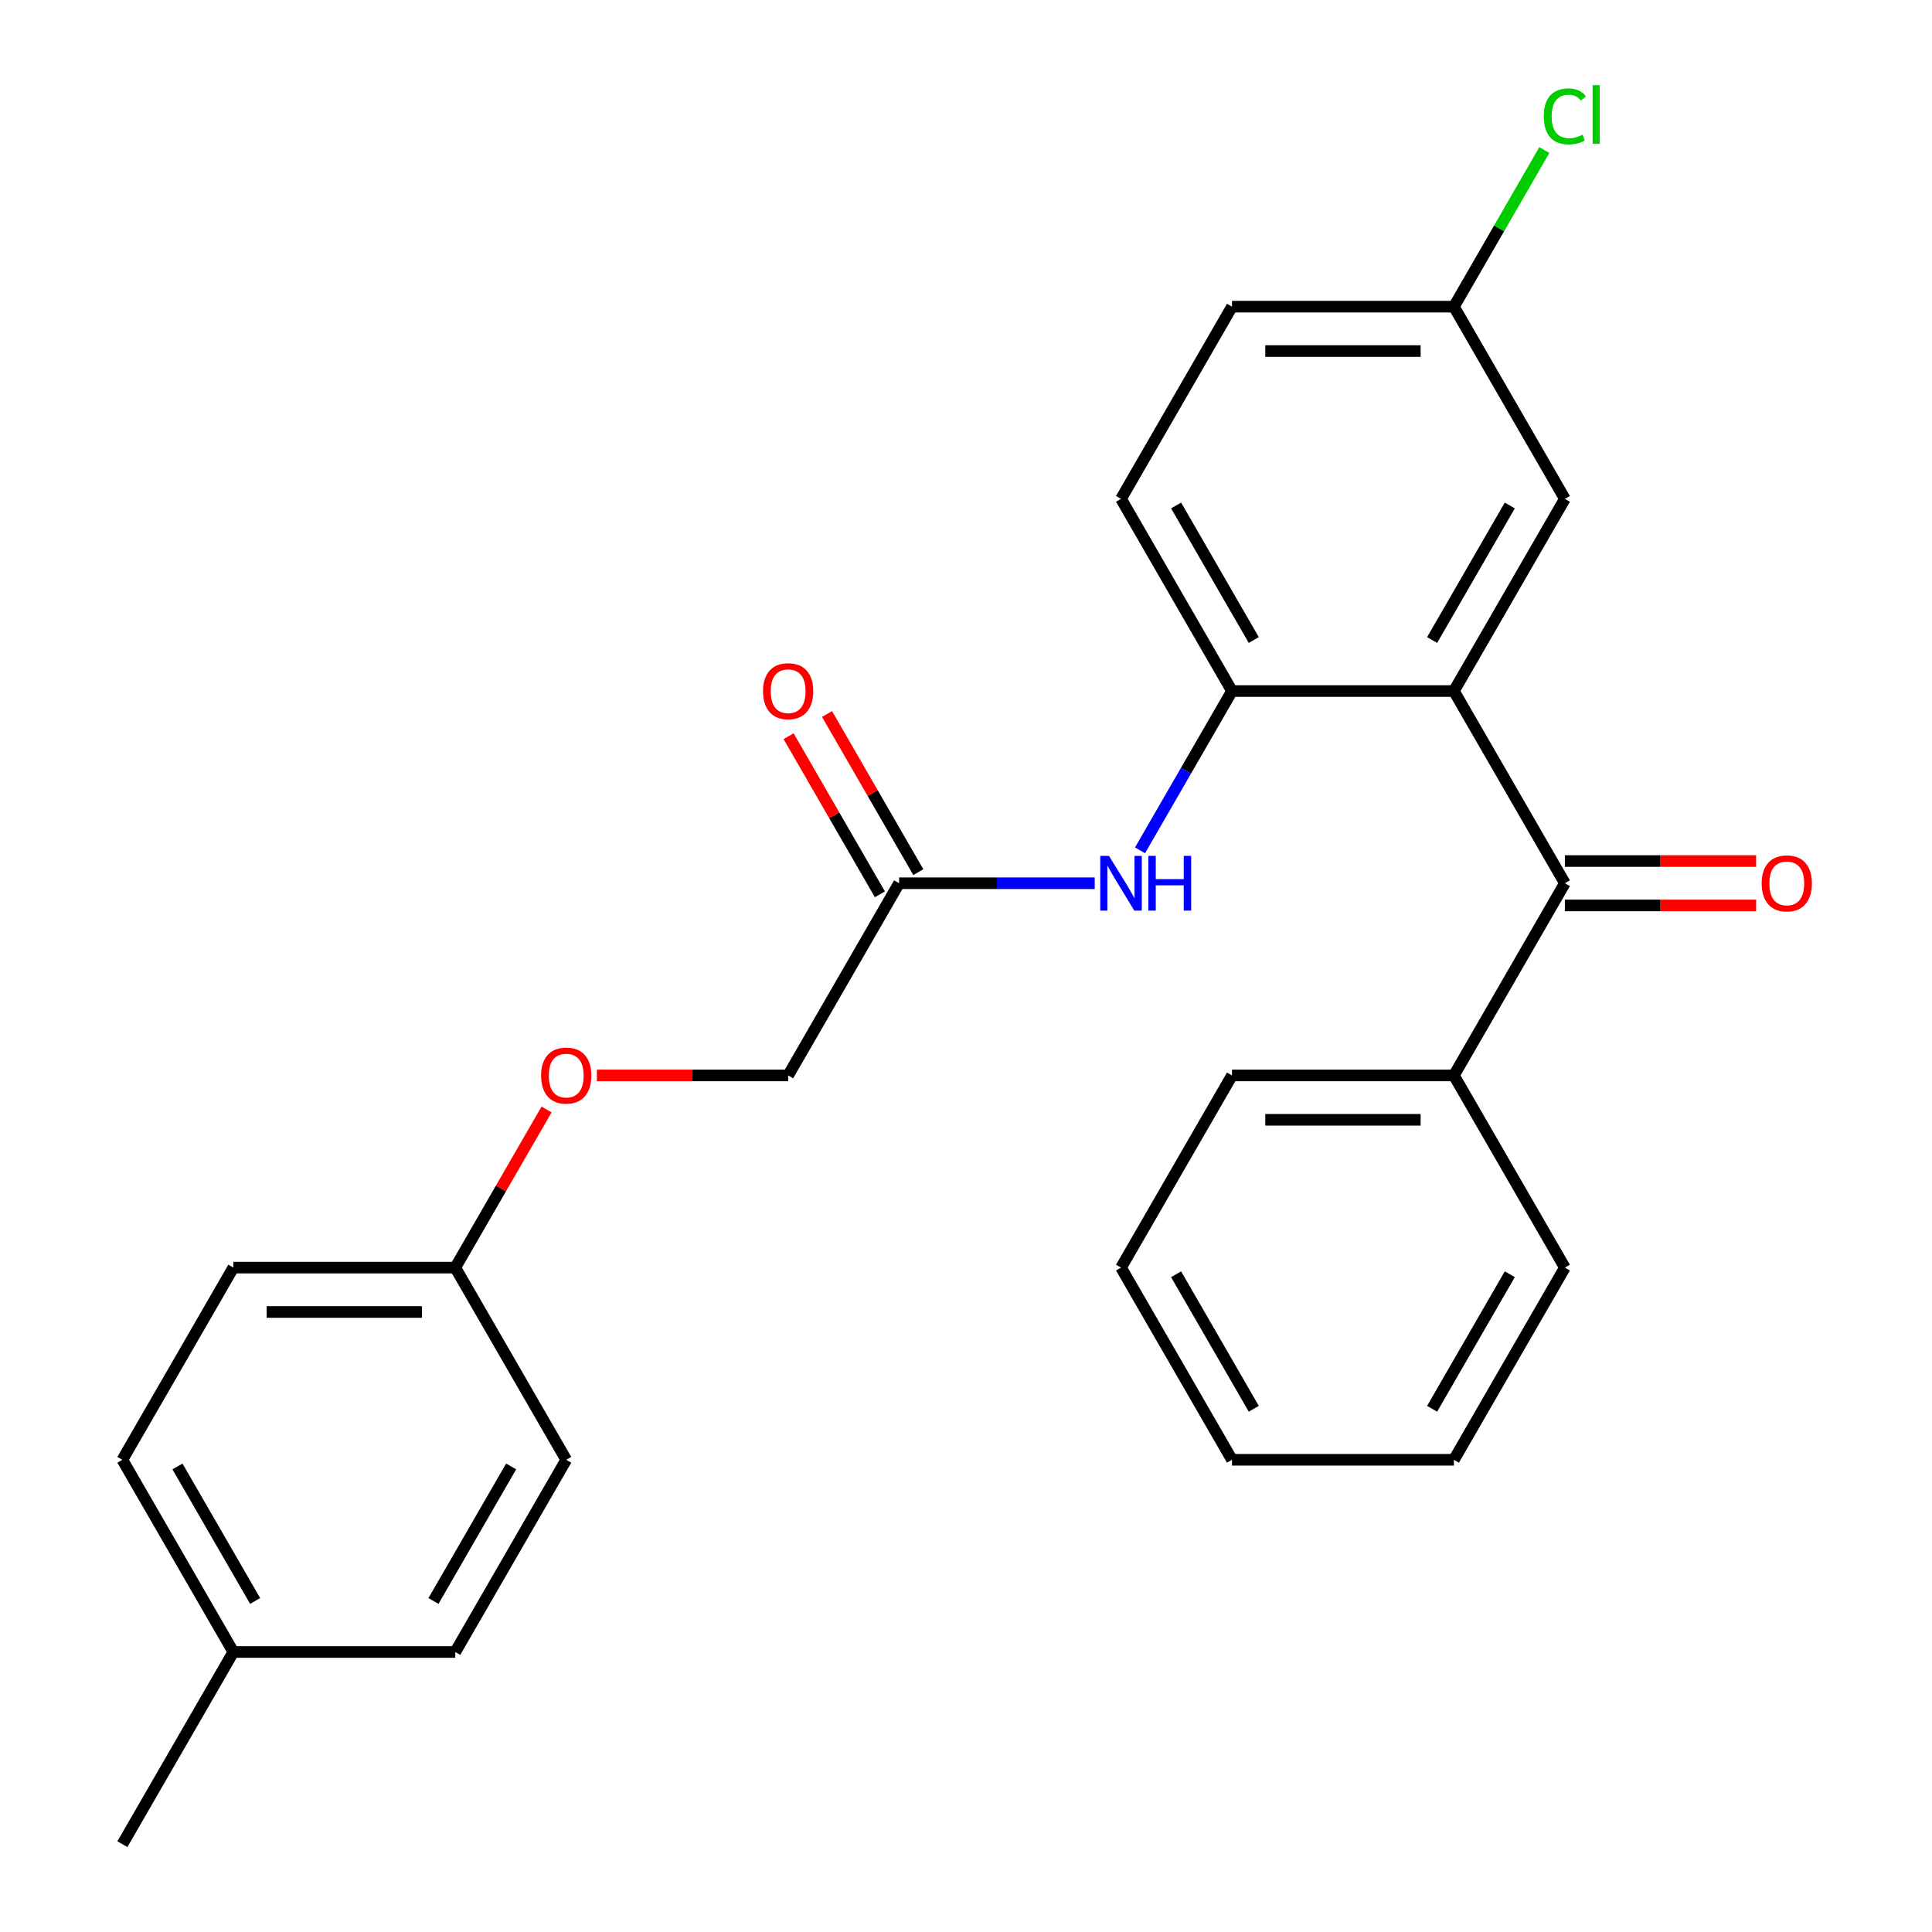 <?xml version='1.0' encoding='iso-8859-1'?>
<svg version='1.1' baseProfile='full'
              xmlns='http://www.w3.org/2000/svg'
                      xmlns:rdkit='http://www.rdkit.org/xml'
                      xmlns:xlink='http://www.w3.org/1999/xlink'
                  xml:space='preserve'
width='1000px' height='1000px' viewBox='0 0 1000 1000'>
<!-- END OF HEADER -->
<rect style='opacity:1.0;fill:#FFFFFF;stroke:none' width='1000' height='1000' x='0' y='0'> </rect>
<path class='bond-0' d='M 752.541,357.683 L 809.975,457.16' style='fill:none;fill-rule:evenodd;stroke:#000000;stroke-width:6px;stroke-linecap:butt;stroke-linejoin:miter;stroke-opacity:1' />
<path class='bond-1' d='M 752.541,357.683 L 637.675,357.683' style='fill:none;fill-rule:evenodd;stroke:#000000;stroke-width:6px;stroke-linecap:butt;stroke-linejoin:miter;stroke-opacity:1' />
<path class='bond-4' d='M 752.541,357.683 L 809.975,258.206' style='fill:none;fill-rule:evenodd;stroke:#000000;stroke-width:6px;stroke-linecap:butt;stroke-linejoin:miter;stroke-opacity:1' />
<path class='bond-4' d='M 741.261,331.275 L 781.464,261.641' style='fill:none;fill-rule:evenodd;stroke:#000000;stroke-width:6px;stroke-linecap:butt;stroke-linejoin:miter;stroke-opacity:1' />
<path class='bond-5' d='M 809.975,468.647 L 859.472,468.647' style='fill:none;fill-rule:evenodd;stroke:#000000;stroke-width:6px;stroke-linecap:butt;stroke-linejoin:miter;stroke-opacity:1' />
<path class='bond-5' d='M 859.472,468.647 L 908.969,468.647' style='fill:none;fill-rule:evenodd;stroke:#FF0000;stroke-width:6px;stroke-linecap:butt;stroke-linejoin:miter;stroke-opacity:1' />
<path class='bond-5' d='M 809.975,445.673 L 859.472,445.673' style='fill:none;fill-rule:evenodd;stroke:#000000;stroke-width:6px;stroke-linecap:butt;stroke-linejoin:miter;stroke-opacity:1' />
<path class='bond-5' d='M 859.472,445.673 L 908.969,445.673' style='fill:none;fill-rule:evenodd;stroke:#FF0000;stroke-width:6px;stroke-linecap:butt;stroke-linejoin:miter;stroke-opacity:1' />
<path class='bond-6' d='M 809.975,457.16 L 752.541,556.637' style='fill:none;fill-rule:evenodd;stroke:#000000;stroke-width:6px;stroke-linecap:butt;stroke-linejoin:miter;stroke-opacity:1' />
<path class='bond-2' d='M 637.675,357.683 L 613.875,398.905' style='fill:none;fill-rule:evenodd;stroke:#000000;stroke-width:6px;stroke-linecap:butt;stroke-linejoin:miter;stroke-opacity:1' />
<path class='bond-2' d='M 613.875,398.905 L 590.075,440.128' style='fill:none;fill-rule:evenodd;stroke:#0000FF;stroke-width:6px;stroke-linecap:butt;stroke-linejoin:miter;stroke-opacity:1' />
<path class='bond-7' d='M 637.675,357.683 L 580.242,258.206' style='fill:none;fill-rule:evenodd;stroke:#000000;stroke-width:6px;stroke-linecap:butt;stroke-linejoin:miter;stroke-opacity:1' />
<path class='bond-7' d='M 648.956,331.275 L 608.752,261.641' style='fill:none;fill-rule:evenodd;stroke:#000000;stroke-width:6px;stroke-linecap:butt;stroke-linejoin:miter;stroke-opacity:1' />
<path class='bond-3' d='M 566.63,457.16 L 516.003,457.16' style='fill:none;fill-rule:evenodd;stroke:#0000FF;stroke-width:6px;stroke-linecap:butt;stroke-linejoin:miter;stroke-opacity:1' />
<path class='bond-3' d='M 516.003,457.16 L 465.376,457.16' style='fill:none;fill-rule:evenodd;stroke:#000000;stroke-width:6px;stroke-linecap:butt;stroke-linejoin:miter;stroke-opacity:1' />
<path class='bond-8' d='M 475.323,451.417 L 451.697,410.494' style='fill:none;fill-rule:evenodd;stroke:#000000;stroke-width:6px;stroke-linecap:butt;stroke-linejoin:miter;stroke-opacity:1' />
<path class='bond-8' d='M 451.697,410.494 L 428.07,369.571' style='fill:none;fill-rule:evenodd;stroke:#FF0000;stroke-width:6px;stroke-linecap:butt;stroke-linejoin:miter;stroke-opacity:1' />
<path class='bond-8' d='M 455.428,462.903 L 431.801,421.98' style='fill:none;fill-rule:evenodd;stroke:#000000;stroke-width:6px;stroke-linecap:butt;stroke-linejoin:miter;stroke-opacity:1' />
<path class='bond-8' d='M 431.801,421.98 L 408.174,381.058' style='fill:none;fill-rule:evenodd;stroke:#FF0000;stroke-width:6px;stroke-linecap:butt;stroke-linejoin:miter;stroke-opacity:1' />
<path class='bond-11' d='M 465.376,457.16 L 407.943,556.637' style='fill:none;fill-rule:evenodd;stroke:#000000;stroke-width:6px;stroke-linecap:butt;stroke-linejoin:miter;stroke-opacity:1' />
<path class='bond-10' d='M 809.975,258.206 L 752.541,158.729' style='fill:none;fill-rule:evenodd;stroke:#000000;stroke-width:6px;stroke-linecap:butt;stroke-linejoin:miter;stroke-opacity:1' />
<path class='bond-20' d='M 752.541,556.637 L 637.675,556.637' style='fill:none;fill-rule:evenodd;stroke:#000000;stroke-width:6px;stroke-linecap:butt;stroke-linejoin:miter;stroke-opacity:1' />
<path class='bond-20' d='M 735.311,579.61 L 654.905,579.61' style='fill:none;fill-rule:evenodd;stroke:#000000;stroke-width:6px;stroke-linecap:butt;stroke-linejoin:miter;stroke-opacity:1' />
<path class='bond-21' d='M 752.541,556.637 L 809.975,656.114' style='fill:none;fill-rule:evenodd;stroke:#000000;stroke-width:6px;stroke-linecap:butt;stroke-linejoin:miter;stroke-opacity:1' />
<path class='bond-26' d='M 580.242,258.206 L 637.675,158.729' style='fill:none;fill-rule:evenodd;stroke:#000000;stroke-width:6px;stroke-linecap:butt;stroke-linejoin:miter;stroke-opacity:1' />
<path class='bond-9' d='M 308.948,556.637 L 358.445,556.637' style='fill:none;fill-rule:evenodd;stroke:#FF0000;stroke-width:6px;stroke-linecap:butt;stroke-linejoin:miter;stroke-opacity:1' />
<path class='bond-9' d='M 358.445,556.637 L 407.943,556.637' style='fill:none;fill-rule:evenodd;stroke:#000000;stroke-width:6px;stroke-linecap:butt;stroke-linejoin:miter;stroke-opacity:1' />
<path class='bond-12' d='M 282.897,574.269 L 259.27,615.191' style='fill:none;fill-rule:evenodd;stroke:#FF0000;stroke-width:6px;stroke-linecap:butt;stroke-linejoin:miter;stroke-opacity:1' />
<path class='bond-12' d='M 259.27,615.191 L 235.643,656.114' style='fill:none;fill-rule:evenodd;stroke:#000000;stroke-width:6px;stroke-linecap:butt;stroke-linejoin:miter;stroke-opacity:1' />
<path class='bond-13' d='M 752.541,158.729 L 637.675,158.729' style='fill:none;fill-rule:evenodd;stroke:#000000;stroke-width:6px;stroke-linecap:butt;stroke-linejoin:miter;stroke-opacity:1' />
<path class='bond-13' d='M 735.311,181.702 L 654.905,181.702' style='fill:none;fill-rule:evenodd;stroke:#000000;stroke-width:6px;stroke-linecap:butt;stroke-linejoin:miter;stroke-opacity:1' />
<path class='bond-14' d='M 752.541,158.729 L 775.943,118.196' style='fill:none;fill-rule:evenodd;stroke:#000000;stroke-width:6px;stroke-linecap:butt;stroke-linejoin:miter;stroke-opacity:1' />
<path class='bond-14' d='M 775.943,118.196 L 799.345,77.663' style='fill:none;fill-rule:evenodd;stroke:#00CC00;stroke-width:6px;stroke-linecap:butt;stroke-linejoin:miter;stroke-opacity:1' />
<path class='bond-16' d='M 235.643,656.114 L 293.076,755.591' style='fill:none;fill-rule:evenodd;stroke:#000000;stroke-width:6px;stroke-linecap:butt;stroke-linejoin:miter;stroke-opacity:1' />
<path class='bond-17' d='M 235.643,656.114 L 120.777,656.114' style='fill:none;fill-rule:evenodd;stroke:#000000;stroke-width:6px;stroke-linecap:butt;stroke-linejoin:miter;stroke-opacity:1' />
<path class='bond-17' d='M 218.413,679.087 L 138.007,679.087' style='fill:none;fill-rule:evenodd;stroke:#000000;stroke-width:6px;stroke-linecap:butt;stroke-linejoin:miter;stroke-opacity:1' />
<path class='bond-15' d='M 120.777,855.068 L 63.344,755.591' style='fill:none;fill-rule:evenodd;stroke:#000000;stroke-width:6px;stroke-linecap:butt;stroke-linejoin:miter;stroke-opacity:1' />
<path class='bond-15' d='M 132.057,828.66 L 91.854,759.026' style='fill:none;fill-rule:evenodd;stroke:#000000;stroke-width:6px;stroke-linecap:butt;stroke-linejoin:miter;stroke-opacity:1' />
<path class='bond-22' d='M 120.777,855.068 L 63.344,954.545' style='fill:none;fill-rule:evenodd;stroke:#000000;stroke-width:6px;stroke-linecap:butt;stroke-linejoin:miter;stroke-opacity:1' />
<path class='bond-28' d='M 120.777,855.068 L 235.643,855.068' style='fill:none;fill-rule:evenodd;stroke:#000000;stroke-width:6px;stroke-linecap:butt;stroke-linejoin:miter;stroke-opacity:1' />
<path class='bond-18' d='M 293.076,755.591 L 235.643,855.068' style='fill:none;fill-rule:evenodd;stroke:#000000;stroke-width:6px;stroke-linecap:butt;stroke-linejoin:miter;stroke-opacity:1' />
<path class='bond-18' d='M 264.566,759.026 L 224.363,828.66' style='fill:none;fill-rule:evenodd;stroke:#000000;stroke-width:6px;stroke-linecap:butt;stroke-linejoin:miter;stroke-opacity:1' />
<path class='bond-19' d='M 120.777,656.114 L 63.344,755.591' style='fill:none;fill-rule:evenodd;stroke:#000000;stroke-width:6px;stroke-linecap:butt;stroke-linejoin:miter;stroke-opacity:1' />
<path class='bond-24' d='M 637.675,556.637 L 580.242,656.114' style='fill:none;fill-rule:evenodd;stroke:#000000;stroke-width:6px;stroke-linecap:butt;stroke-linejoin:miter;stroke-opacity:1' />
<path class='bond-23' d='M 809.975,656.114 L 752.541,755.591' style='fill:none;fill-rule:evenodd;stroke:#000000;stroke-width:6px;stroke-linecap:butt;stroke-linejoin:miter;stroke-opacity:1' />
<path class='bond-23' d='M 781.464,659.549 L 741.261,729.183' style='fill:none;fill-rule:evenodd;stroke:#000000;stroke-width:6px;stroke-linecap:butt;stroke-linejoin:miter;stroke-opacity:1' />
<path class='bond-25' d='M 752.541,755.591 L 637.675,755.591' style='fill:none;fill-rule:evenodd;stroke:#000000;stroke-width:6px;stroke-linecap:butt;stroke-linejoin:miter;stroke-opacity:1' />
<path class='bond-27' d='M 580.242,656.114 L 637.675,755.591' style='fill:none;fill-rule:evenodd;stroke:#000000;stroke-width:6px;stroke-linecap:butt;stroke-linejoin:miter;stroke-opacity:1' />
<path class='bond-27' d='M 608.752,659.549 L 648.956,729.183' style='fill:none;fill-rule:evenodd;stroke:#000000;stroke-width:6px;stroke-linecap:butt;stroke-linejoin:miter;stroke-opacity:1' />
<path  class='atom-3' d='M 573.982 443
L 583.262 458
Q 584.182 459.48, 585.662 462.16
Q 587.142 464.84, 587.222 465
L 587.222 443
L 590.982 443
L 590.982 471.32
L 587.102 471.32
L 577.142 454.92
Q 575.982 453, 574.742 450.8
Q 573.542 448.6, 573.182 447.92
L 573.182 471.32
L 569.502 471.32
L 569.502 443
L 573.982 443
' fill='#0000FF'/>
<path  class='atom-3' d='M 594.382 443
L 598.222 443
L 598.222 455.04
L 612.702 455.04
L 612.702 443
L 616.542 443
L 616.542 471.32
L 612.702 471.32
L 612.702 458.24
L 598.222 458.24
L 598.222 471.32
L 594.382 471.32
L 594.382 443
' fill='#0000FF'/>
<path  class='atom-6' d='M 911.841 457.24
Q 911.841 450.44, 915.201 446.64
Q 918.561 442.84, 924.841 442.84
Q 931.121 442.84, 934.481 446.64
Q 937.841 450.44, 937.841 457.24
Q 937.841 464.12, 934.441 468.04
Q 931.041 471.92, 924.841 471.92
Q 918.601 471.92, 915.201 468.04
Q 911.841 464.16, 911.841 457.24
M 924.841 468.72
Q 929.161 468.72, 931.481 465.84
Q 933.841 462.92, 933.841 457.24
Q 933.841 451.68, 931.481 448.88
Q 929.161 446.04, 924.841 446.04
Q 920.521 446.04, 918.161 448.84
Q 915.841 451.64, 915.841 457.24
Q 915.841 462.96, 918.161 465.84
Q 920.521 468.72, 924.841 468.72
' fill='#FF0000'/>
<path  class='atom-9' d='M 394.943 357.763
Q 394.943 350.963, 398.303 347.163
Q 401.663 343.363, 407.943 343.363
Q 414.223 343.363, 417.583 347.163
Q 420.943 350.963, 420.943 357.763
Q 420.943 364.643, 417.543 368.563
Q 414.143 372.443, 407.943 372.443
Q 401.703 372.443, 398.303 368.563
Q 394.943 364.683, 394.943 357.763
M 407.943 369.243
Q 412.263 369.243, 414.583 366.363
Q 416.943 363.443, 416.943 357.763
Q 416.943 352.203, 414.583 349.403
Q 412.263 346.563, 407.943 346.563
Q 403.623 346.563, 401.263 349.363
Q 398.943 352.163, 398.943 357.763
Q 398.943 363.483, 401.263 366.363
Q 403.623 369.243, 407.943 369.243
' fill='#FF0000'/>
<path  class='atom-10' d='M 280.076 556.717
Q 280.076 549.917, 283.436 546.117
Q 286.796 542.317, 293.076 542.317
Q 299.356 542.317, 302.716 546.117
Q 306.076 549.917, 306.076 556.717
Q 306.076 563.597, 302.676 567.517
Q 299.276 571.397, 293.076 571.397
Q 286.836 571.397, 283.436 567.517
Q 280.076 563.637, 280.076 556.717
M 293.076 568.197
Q 297.396 568.197, 299.716 565.317
Q 302.076 562.397, 302.076 556.717
Q 302.076 551.157, 299.716 548.357
Q 297.396 545.517, 293.076 545.517
Q 288.756 545.517, 286.396 548.317
Q 284.076 551.117, 284.076 556.717
Q 284.076 562.437, 286.396 565.317
Q 288.756 568.197, 293.076 568.197
' fill='#FF0000'/>
<path  class='atom-15' d='M 799.055 60.231
Q 799.055 53.191, 802.335 49.511
Q 805.655 45.791, 811.935 45.791
Q 817.775 45.791, 820.895 49.911
L 818.255 52.071
Q 815.975 49.071, 811.935 49.071
Q 807.655 49.071, 805.375 51.951
Q 803.135 54.791, 803.135 60.231
Q 803.135 65.831, 805.455 68.711
Q 807.815 71.591, 812.375 71.591
Q 815.495 71.591, 819.135 69.711
L 820.255 72.711
Q 818.775 73.671, 816.535 74.231
Q 814.295 74.791, 811.815 74.791
Q 805.655 74.791, 802.335 71.031
Q 799.055 67.271, 799.055 60.231
' fill='#00CC00'/>
<path  class='atom-15' d='M 824.335 44.071
L 828.015 44.071
L 828.015 74.431
L 824.335 74.431
L 824.335 44.071
' fill='#00CC00'/>
</svg>
